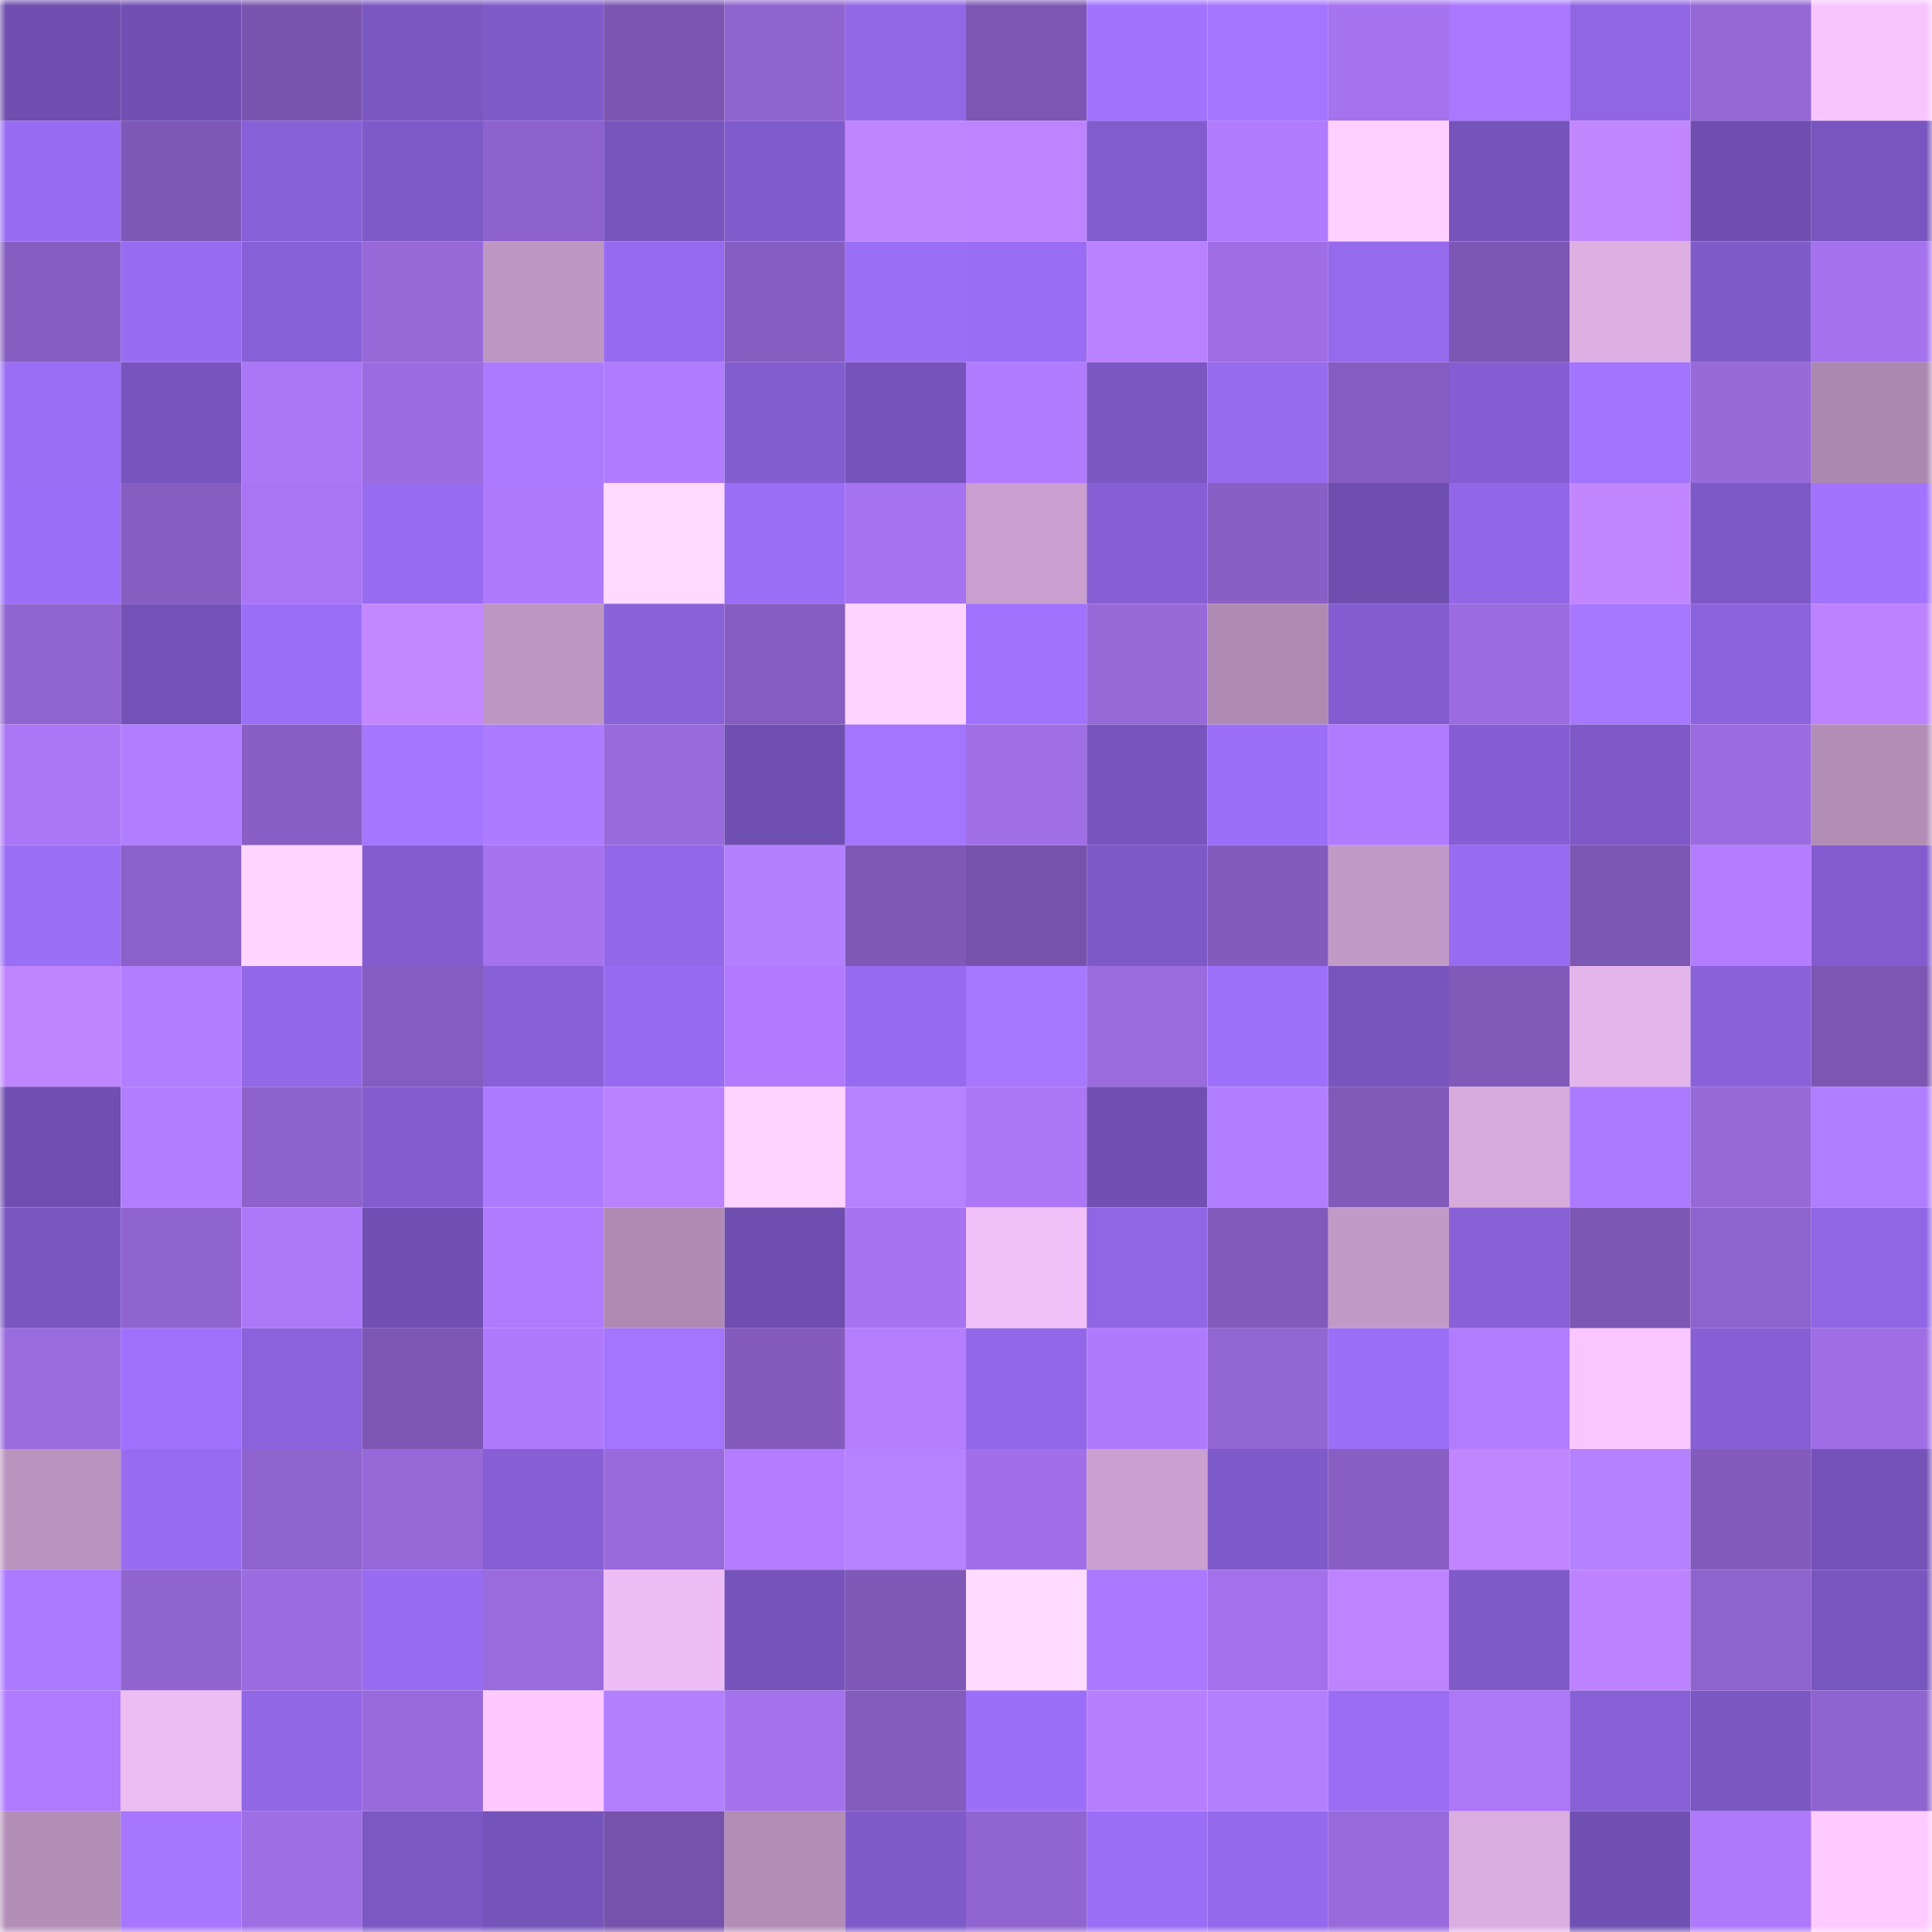 <svg viewBox="0 0 160 160" fill="none" role="img" xmlns="http://www.w3.org/2000/svg" width="240" height="240" name="linea%2Calan4.linea.eth"><mask id="1870756039" mask-type="alpha" maskUnits="userSpaceOnUse" x="0" y="0" width="160" height="160"><rect width="160" height="160" fill="#FFFFFF"></rect></mask><g mask="url(#1870756039)"><rect x="0" y="0" width="10" height="10" fill="#6e4eae"></rect><rect x="10" y="0" width="10" height="10" fill="#7150b3"></rect><rect x="20" y="0" width="10" height="10" fill="#7a55af"></rect><rect x="30" y="0" width="10" height="10" fill="#7a57c1"></rect><rect x="40" y="0" width="10" height="10" fill="#7f5ac9"></rect><rect x="50" y="0" width="10" height="10" fill="#7b55b1"></rect><rect x="60" y="0" width="10" height="10" fill="#9064cf"></rect><rect x="70" y="0" width="10" height="10" fill="#9268e7"></rect><rect x="80" y="0" width="10" height="10" fill="#7c56b2"></rect><rect x="90" y="0" width="10" height="10" fill="#a173ff"></rect><rect x="100" y="0" width="10" height="10" fill="#a475ff"></rect><rect x="110" y="0" width="10" height="10" fill="#a573ee"></rect><rect x="120" y="0" width="10" height="10" fill="#a978ff"></rect><rect x="130" y="0" width="10" height="10" fill="#9066e5"></rect><rect x="140" y="0" width="10" height="10" fill="#9567d6"></rect><rect x="150" y="0" width="10" height="10" fill="#f8c5ff"></rect><rect x="0" y="10" width="10" height="10" fill="#986cf2"></rect><rect x="10" y="10" width="10" height="10" fill="#7e58b6"></rect><rect x="20" y="10" width="10" height="10" fill="#8660d6"></rect><rect x="30" y="10" width="10" height="10" fill="#7e5ac8"></rect><rect x="40" y="10" width="10" height="10" fill="#8d62cc"></rect><rect x="50" y="10" width="10" height="10" fill="#7755bd"></rect><rect x="60" y="10" width="10" height="10" fill="#805bcc"></rect><rect x="70" y="10" width="10" height="10" fill="#bf85ff"></rect><rect x="80" y="10" width="10" height="10" fill="#be84ff"></rect><rect x="90" y="10" width="10" height="10" fill="#815ccd"></rect><rect x="100" y="10" width="10" height="10" fill="#b17bfe"></rect><rect x="110" y="10" width="10" height="10" fill="#ffcfff"></rect><rect x="120" y="10" width="10" height="10" fill="#7654bb"></rect><rect x="130" y="10" width="10" height="10" fill="#c287ff"></rect><rect x="140" y="10" width="10" height="10" fill="#6e4eae"></rect><rect x="150" y="10" width="10" height="10" fill="#7856bf"></rect><rect x="0" y="20" width="10" height="10" fill="#865dc1"></rect><rect x="10" y="20" width="10" height="10" fill="#986cf1"></rect><rect x="20" y="20" width="10" height="10" fill="#8660d6"></rect><rect x="30" y="20" width="10" height="10" fill="#9668d8"></rect><rect x="40" y="20" width="10" height="10" fill="#bd96c2"></rect><rect x="50" y="20" width="10" height="10" fill="#976bf0"></rect><rect x="60" y="20" width="10" height="10" fill="#865dc1"></rect><rect x="70" y="20" width="10" height="10" fill="#9b6ef6"></rect><rect x="80" y="20" width="10" height="10" fill="#996df4"></rect><rect x="90" y="20" width="10" height="10" fill="#b981ff"></rect><rect x="100" y="20" width="10" height="10" fill="#9f6ee4"></rect><rect x="110" y="20" width="10" height="10" fill="#956aed"></rect><rect x="120" y="20" width="10" height="10" fill="#7c56b3"></rect><rect x="130" y="20" width="10" height="10" fill="#ddafe3"></rect><rect x="140" y="20" width="10" height="10" fill="#7f5bca"></rect><rect x="150" y="20" width="10" height="10" fill="#a472ec"></rect><rect x="0" y="30" width="10" height="10" fill="#9a6ef5"></rect><rect x="10" y="30" width="10" height="10" fill="#7855be"></rect><rect x="20" y="30" width="10" height="10" fill="#ab77f6"></rect><rect x="30" y="30" width="10" height="10" fill="#9b6ce0"></rect><rect x="40" y="30" width="10" height="10" fill="#ab7aff"></rect><rect x="50" y="30" width="10" height="10" fill="#b17bff"></rect><rect x="60" y="30" width="10" height="10" fill="#825dcf"></rect><rect x="70" y="30" width="10" height="10" fill="#7654bc"></rect><rect x="80" y="30" width="10" height="10" fill="#b17bff"></rect><rect x="90" y="30" width="10" height="10" fill="#7a57c2"></rect><rect x="100" y="30" width="10" height="10" fill="#966bee"></rect><rect x="110" y="30" width="10" height="10" fill="#855cc0"></rect><rect x="120" y="30" width="10" height="10" fill="#845ed2"></rect><rect x="130" y="30" width="10" height="10" fill="#a274ff"></rect><rect x="140" y="30" width="10" height="10" fill="#9769d9"></rect><rect x="150" y="30" width="10" height="10" fill="#ab88af"></rect><rect x="0" y="40" width="10" height="10" fill="#9c6ff8"></rect><rect x="10" y="40" width="10" height="10" fill="#865dc1"></rect><rect x="20" y="40" width="10" height="10" fill="#a975f3"></rect><rect x="30" y="40" width="10" height="10" fill="#976cf0"></rect><rect x="40" y="40" width="10" height="10" fill="#ae79fb"></rect><rect x="50" y="40" width="10" height="10" fill="#ffd9ff"></rect><rect x="60" y="40" width="10" height="10" fill="#9a6ef5"></rect><rect x="70" y="40" width="10" height="10" fill="#a674f0"></rect><rect x="80" y="40" width="10" height="10" fill="#c9a0cf"></rect><rect x="90" y="40" width="10" height="10" fill="#865fd4"></rect><rect x="100" y="40" width="10" height="10" fill="#895fc6"></rect><rect x="110" y="40" width="10" height="10" fill="#6e4eaf"></rect><rect x="120" y="40" width="10" height="10" fill="#9167e7"></rect><rect x="130" y="40" width="10" height="10" fill="#c287ff"></rect><rect x="140" y="40" width="10" height="10" fill="#7d59c7"></rect><rect x="150" y="40" width="10" height="10" fill="#a273ff"></rect><rect x="0" y="50" width="10" height="10" fill="#9165d1"></rect><rect x="10" y="50" width="10" height="10" fill="#7352b7"></rect><rect x="20" y="50" width="10" height="10" fill="#9b6ff7"></rect><rect x="30" y="50" width="10" height="10" fill="#c387ff"></rect><rect x="40" y="50" width="10" height="10" fill="#bd96c2"></rect><rect x="50" y="50" width="10" height="10" fill="#8962da"></rect><rect x="60" y="50" width="10" height="10" fill="#865dc1"></rect><rect x="70" y="50" width="10" height="10" fill="#ffd3ff"></rect><rect x="80" y="50" width="10" height="10" fill="#a072fe"></rect><rect x="90" y="50" width="10" height="10" fill="#9769d9"></rect><rect x="100" y="50" width="10" height="10" fill="#af8bb4"></rect><rect x="110" y="50" width="10" height="10" fill="#835dd0"></rect><rect x="120" y="50" width="10" height="10" fill="#9b6cdf"></rect><rect x="130" y="50" width="10" height="10" fill="#a777ff"></rect><rect x="140" y="50" width="10" height="10" fill="#8b63dd"></rect><rect x="150" y="50" width="10" height="10" fill="#bd83ff"></rect><rect x="0" y="60" width="10" height="10" fill="#ab77f6"></rect><rect x="10" y="60" width="10" height="10" fill="#b17eff"></rect><rect x="20" y="60" width="10" height="10" fill="#895fc6"></rect><rect x="30" y="60" width="10" height="10" fill="#a576ff"></rect><rect x="40" y="60" width="10" height="10" fill="#ad7bff"></rect><rect x="50" y="60" width="10" height="10" fill="#986adb"></rect><rect x="60" y="60" width="10" height="10" fill="#6f4fb1"></rect><rect x="70" y="60" width="10" height="10" fill="#a475ff"></rect><rect x="80" y="60" width="10" height="10" fill="#a06fe6"></rect><rect x="90" y="60" width="10" height="10" fill="#7855be"></rect><rect x="100" y="60" width="10" height="10" fill="#9b6ff7"></rect><rect x="110" y="60" width="10" height="10" fill="#b17bff"></rect><rect x="120" y="60" width="10" height="10" fill="#845ed2"></rect><rect x="130" y="60" width="10" height="10" fill="#7e59c7"></rect><rect x="140" y="60" width="10" height="10" fill="#9b6cdf"></rect><rect x="150" y="60" width="10" height="10" fill="#b28db6"></rect><rect x="0" y="70" width="10" height="10" fill="#9a6ef5"></rect><rect x="10" y="70" width="10" height="10" fill="#8b60c8"></rect><rect x="20" y="70" width="10" height="10" fill="#ffd6ff"></rect><rect x="30" y="70" width="10" height="10" fill="#835dd0"></rect><rect x="40" y="70" width="10" height="10" fill="#a673ef"></rect><rect x="50" y="70" width="10" height="10" fill="#9268e8"></rect><rect x="60" y="70" width="10" height="10" fill="#b480ff"></rect><rect x="70" y="70" width="10" height="10" fill="#7f58b7"></rect><rect x="80" y="70" width="10" height="10" fill="#7652aa"></rect><rect x="90" y="70" width="10" height="10" fill="#7c59c6"></rect><rect x="100" y="70" width="10" height="10" fill="#825bbc"></rect><rect x="110" y="70" width="10" height="10" fill="#c19ac7"></rect><rect x="120" y="70" width="10" height="10" fill="#976cf0"></rect><rect x="130" y="70" width="10" height="10" fill="#7d57b4"></rect><rect x="140" y="70" width="10" height="10" fill="#b47dff"></rect><rect x="150" y="70" width="10" height="10" fill="#825cce"></rect><rect x="0" y="80" width="10" height="10" fill="#bf84ff"></rect><rect x="10" y="80" width="10" height="10" fill="#b17eff"></rect><rect x="20" y="80" width="10" height="10" fill="#9268e8"></rect><rect x="30" y="80" width="10" height="10" fill="#855cc0"></rect><rect x="40" y="80" width="10" height="10" fill="#8861d7"></rect><rect x="50" y="80" width="10" height="10" fill="#976bf0"></rect><rect x="60" y="80" width="10" height="10" fill="#b27bff"></rect><rect x="70" y="80" width="10" height="10" fill="#966bef"></rect><rect x="80" y="80" width="10" height="10" fill="#a777ff"></rect><rect x="90" y="80" width="10" height="10" fill="#996bdd"></rect><rect x="100" y="80" width="10" height="10" fill="#9d70fa"></rect><rect x="110" y="80" width="10" height="10" fill="#7755bd"></rect><rect x="120" y="80" width="10" height="10" fill="#8059b9"></rect><rect x="130" y="80" width="10" height="10" fill="#e4b5ea"></rect><rect x="140" y="80" width="10" height="10" fill="#8962da"></rect><rect x="150" y="80" width="10" height="10" fill="#7d56b3"></rect><rect x="0" y="90" width="10" height="10" fill="#6f4fb1"></rect><rect x="10" y="90" width="10" height="10" fill="#b17eff"></rect><rect x="20" y="90" width="10" height="10" fill="#8d62ca"></rect><rect x="30" y="90" width="10" height="10" fill="#835dd0"></rect><rect x="40" y="90" width="10" height="10" fill="#ad7bff"></rect><rect x="50" y="90" width="10" height="10" fill="#bb82ff"></rect><rect x="60" y="90" width="10" height="10" fill="#ffd3ff"></rect><rect x="70" y="90" width="10" height="10" fill="#b682ff"></rect><rect x="80" y="90" width="10" height="10" fill="#ab77f6"></rect><rect x="90" y="90" width="10" height="10" fill="#7150b3"></rect><rect x="100" y="90" width="10" height="10" fill="#b17eff"></rect><rect x="110" y="90" width="10" height="10" fill="#8059b9"></rect><rect x="120" y="90" width="10" height="10" fill="#d6aadb"></rect><rect x="130" y="90" width="10" height="10" fill="#ab7aff"></rect><rect x="140" y="90" width="10" height="10" fill="#9668d8"></rect><rect x="150" y="90" width="10" height="10" fill="#af7dff"></rect><rect x="0" y="100" width="10" height="10" fill="#7956c0"></rect><rect x="10" y="100" width="10" height="10" fill="#9064cf"></rect><rect x="20" y="100" width="10" height="10" fill="#ac78f8"></rect><rect x="30" y="100" width="10" height="10" fill="#7050b3"></rect><rect x="40" y="100" width="10" height="10" fill="#b17bff"></rect><rect x="50" y="100" width="10" height="10" fill="#af8bb4"></rect><rect x="60" y="100" width="10" height="10" fill="#6e4eaf"></rect><rect x="70" y="100" width="10" height="10" fill="#a674f0"></rect><rect x="80" y="100" width="10" height="10" fill="#f1c0f8"></rect><rect x="90" y="100" width="10" height="10" fill="#8f66e3"></rect><rect x="100" y="100" width="10" height="10" fill="#825abb"></rect><rect x="110" y="100" width="10" height="10" fill="#c19ac7"></rect><rect x="120" y="100" width="10" height="10" fill="#8861d7"></rect><rect x="130" y="100" width="10" height="10" fill="#7d57b4"></rect><rect x="140" y="100" width="10" height="10" fill="#8f63cd"></rect><rect x="150" y="100" width="10" height="10" fill="#8f66e4"></rect><rect x="0" y="110" width="10" height="10" fill="#996bdd"></rect><rect x="10" y="110" width="10" height="10" fill="#9f71fc"></rect><rect x="20" y="110" width="10" height="10" fill="#8a62db"></rect><rect x="30" y="110" width="10" height="10" fill="#7e57b5"></rect><rect x="40" y="110" width="10" height="10" fill="#b07afd"></rect><rect x="50" y="110" width="10" height="10" fill="#a475ff"></rect><rect x="60" y="110" width="10" height="10" fill="#845bbd"></rect><rect x="70" y="110" width="10" height="10" fill="#b57eff"></rect><rect x="80" y="110" width="10" height="10" fill="#9268e8"></rect><rect x="90" y="110" width="10" height="10" fill="#b07afd"></rect><rect x="100" y="110" width="10" height="10" fill="#9266d3"></rect><rect x="110" y="110" width="10" height="10" fill="#9c6ff8"></rect><rect x="120" y="110" width="10" height="10" fill="#b27cff"></rect><rect x="130" y="110" width="10" height="10" fill="#f9c6ff"></rect><rect x="140" y="110" width="10" height="10" fill="#865fd5"></rect><rect x="150" y="110" width="10" height="10" fill="#9f6ee5"></rect><rect x="0" y="120" width="10" height="10" fill="#ba94bf"></rect><rect x="10" y="120" width="10" height="10" fill="#986cf1"></rect><rect x="20" y="120" width="10" height="10" fill="#8e63cd"></rect><rect x="30" y="120" width="10" height="10" fill="#9668d8"></rect><rect x="40" y="120" width="10" height="10" fill="#865fd4"></rect><rect x="50" y="120" width="10" height="10" fill="#986adb"></rect><rect x="60" y="120" width="10" height="10" fill="#b37cff"></rect><rect x="70" y="120" width="10" height="10" fill="#b682ff"></rect><rect x="80" y="120" width="10" height="10" fill="#a170e8"></rect><rect x="90" y="120" width="10" height="10" fill="#c9a0cf"></rect><rect x="100" y="120" width="10" height="10" fill="#7f5aca"></rect><rect x="110" y="120" width="10" height="10" fill="#885ec3"></rect><rect x="120" y="120" width="10" height="10" fill="#c186ff"></rect><rect x="130" y="120" width="10" height="10" fill="#b481ff"></rect><rect x="140" y="120" width="10" height="10" fill="#835bbd"></rect><rect x="150" y="120" width="10" height="10" fill="#7452b8"></rect><rect x="0" y="130" width="10" height="10" fill="#ac7aff"></rect><rect x="10" y="130" width="10" height="10" fill="#9064cf"></rect><rect x="20" y="130" width="10" height="10" fill="#9b6cdf"></rect><rect x="30" y="130" width="10" height="10" fill="#976cf0"></rect><rect x="40" y="130" width="10" height="10" fill="#9a6bdd"></rect><rect x="50" y="130" width="10" height="10" fill="#eebdf5"></rect><rect x="60" y="130" width="10" height="10" fill="#7654bb"></rect><rect x="70" y="130" width="10" height="10" fill="#7f58b7"></rect><rect x="80" y="130" width="10" height="10" fill="#ffdbff"></rect><rect x="90" y="130" width="10" height="10" fill="#aa79ff"></rect><rect x="100" y="130" width="10" height="10" fill="#a371eb"></rect><rect x="110" y="130" width="10" height="10" fill="#be84ff"></rect><rect x="120" y="130" width="10" height="10" fill="#7f5ac9"></rect><rect x="130" y="130" width="10" height="10" fill="#bd83ff"></rect><rect x="140" y="130" width="10" height="10" fill="#8e63cd"></rect><rect x="150" y="130" width="10" height="10" fill="#7856bf"></rect><rect x="0" y="140" width="10" height="10" fill="#b17bff"></rect><rect x="10" y="140" width="10" height="10" fill="#edbcf3"></rect><rect x="20" y="140" width="10" height="10" fill="#9167e6"></rect><rect x="30" y="140" width="10" height="10" fill="#996adc"></rect><rect x="40" y="140" width="10" height="10" fill="#fdc9ff"></rect><rect x="50" y="140" width="10" height="10" fill="#b27fff"></rect><rect x="60" y="140" width="10" height="10" fill="#a472ec"></rect><rect x="70" y="140" width="10" height="10" fill="#845cbe"></rect><rect x="80" y="140" width="10" height="10" fill="#9c6ff9"></rect><rect x="90" y="140" width="10" height="10" fill="#b77fff"></rect><rect x="100" y="140" width="10" height="10" fill="#b37fff"></rect><rect x="110" y="140" width="10" height="10" fill="#9a6df4"></rect><rect x="120" y="140" width="10" height="10" fill="#ad78f8"></rect><rect x="130" y="140" width="10" height="10" fill="#8760d6"></rect><rect x="140" y="140" width="10" height="10" fill="#7b57c3"></rect><rect x="150" y="140" width="10" height="10" fill="#9064d0"></rect><rect x="0" y="150" width="10" height="10" fill="#b38fb8"></rect><rect x="10" y="150" width="10" height="10" fill="#a676ff"></rect><rect x="20" y="150" width="10" height="10" fill="#9e6ee4"></rect><rect x="30" y="150" width="10" height="10" fill="#7c58c5"></rect><rect x="40" y="150" width="10" height="10" fill="#7554ba"></rect><rect x="50" y="150" width="10" height="10" fill="#7652aa"></rect><rect x="60" y="150" width="10" height="10" fill="#b28db6"></rect><rect x="70" y="150" width="10" height="10" fill="#7f5bca"></rect><rect x="80" y="150" width="10" height="10" fill="#9165d1"></rect><rect x="90" y="150" width="10" height="10" fill="#9a6ef5"></rect><rect x="100" y="150" width="10" height="10" fill="#9469eb"></rect><rect x="110" y="150" width="10" height="10" fill="#996adc"></rect><rect x="120" y="150" width="10" height="10" fill="#dbaee1"></rect><rect x="130" y="150" width="10" height="10" fill="#7050b2"></rect><rect x="140" y="150" width="10" height="10" fill="#af79fb"></rect><rect x="150" y="150" width="10" height="10" fill="#ffcbff"></rect></g></svg>